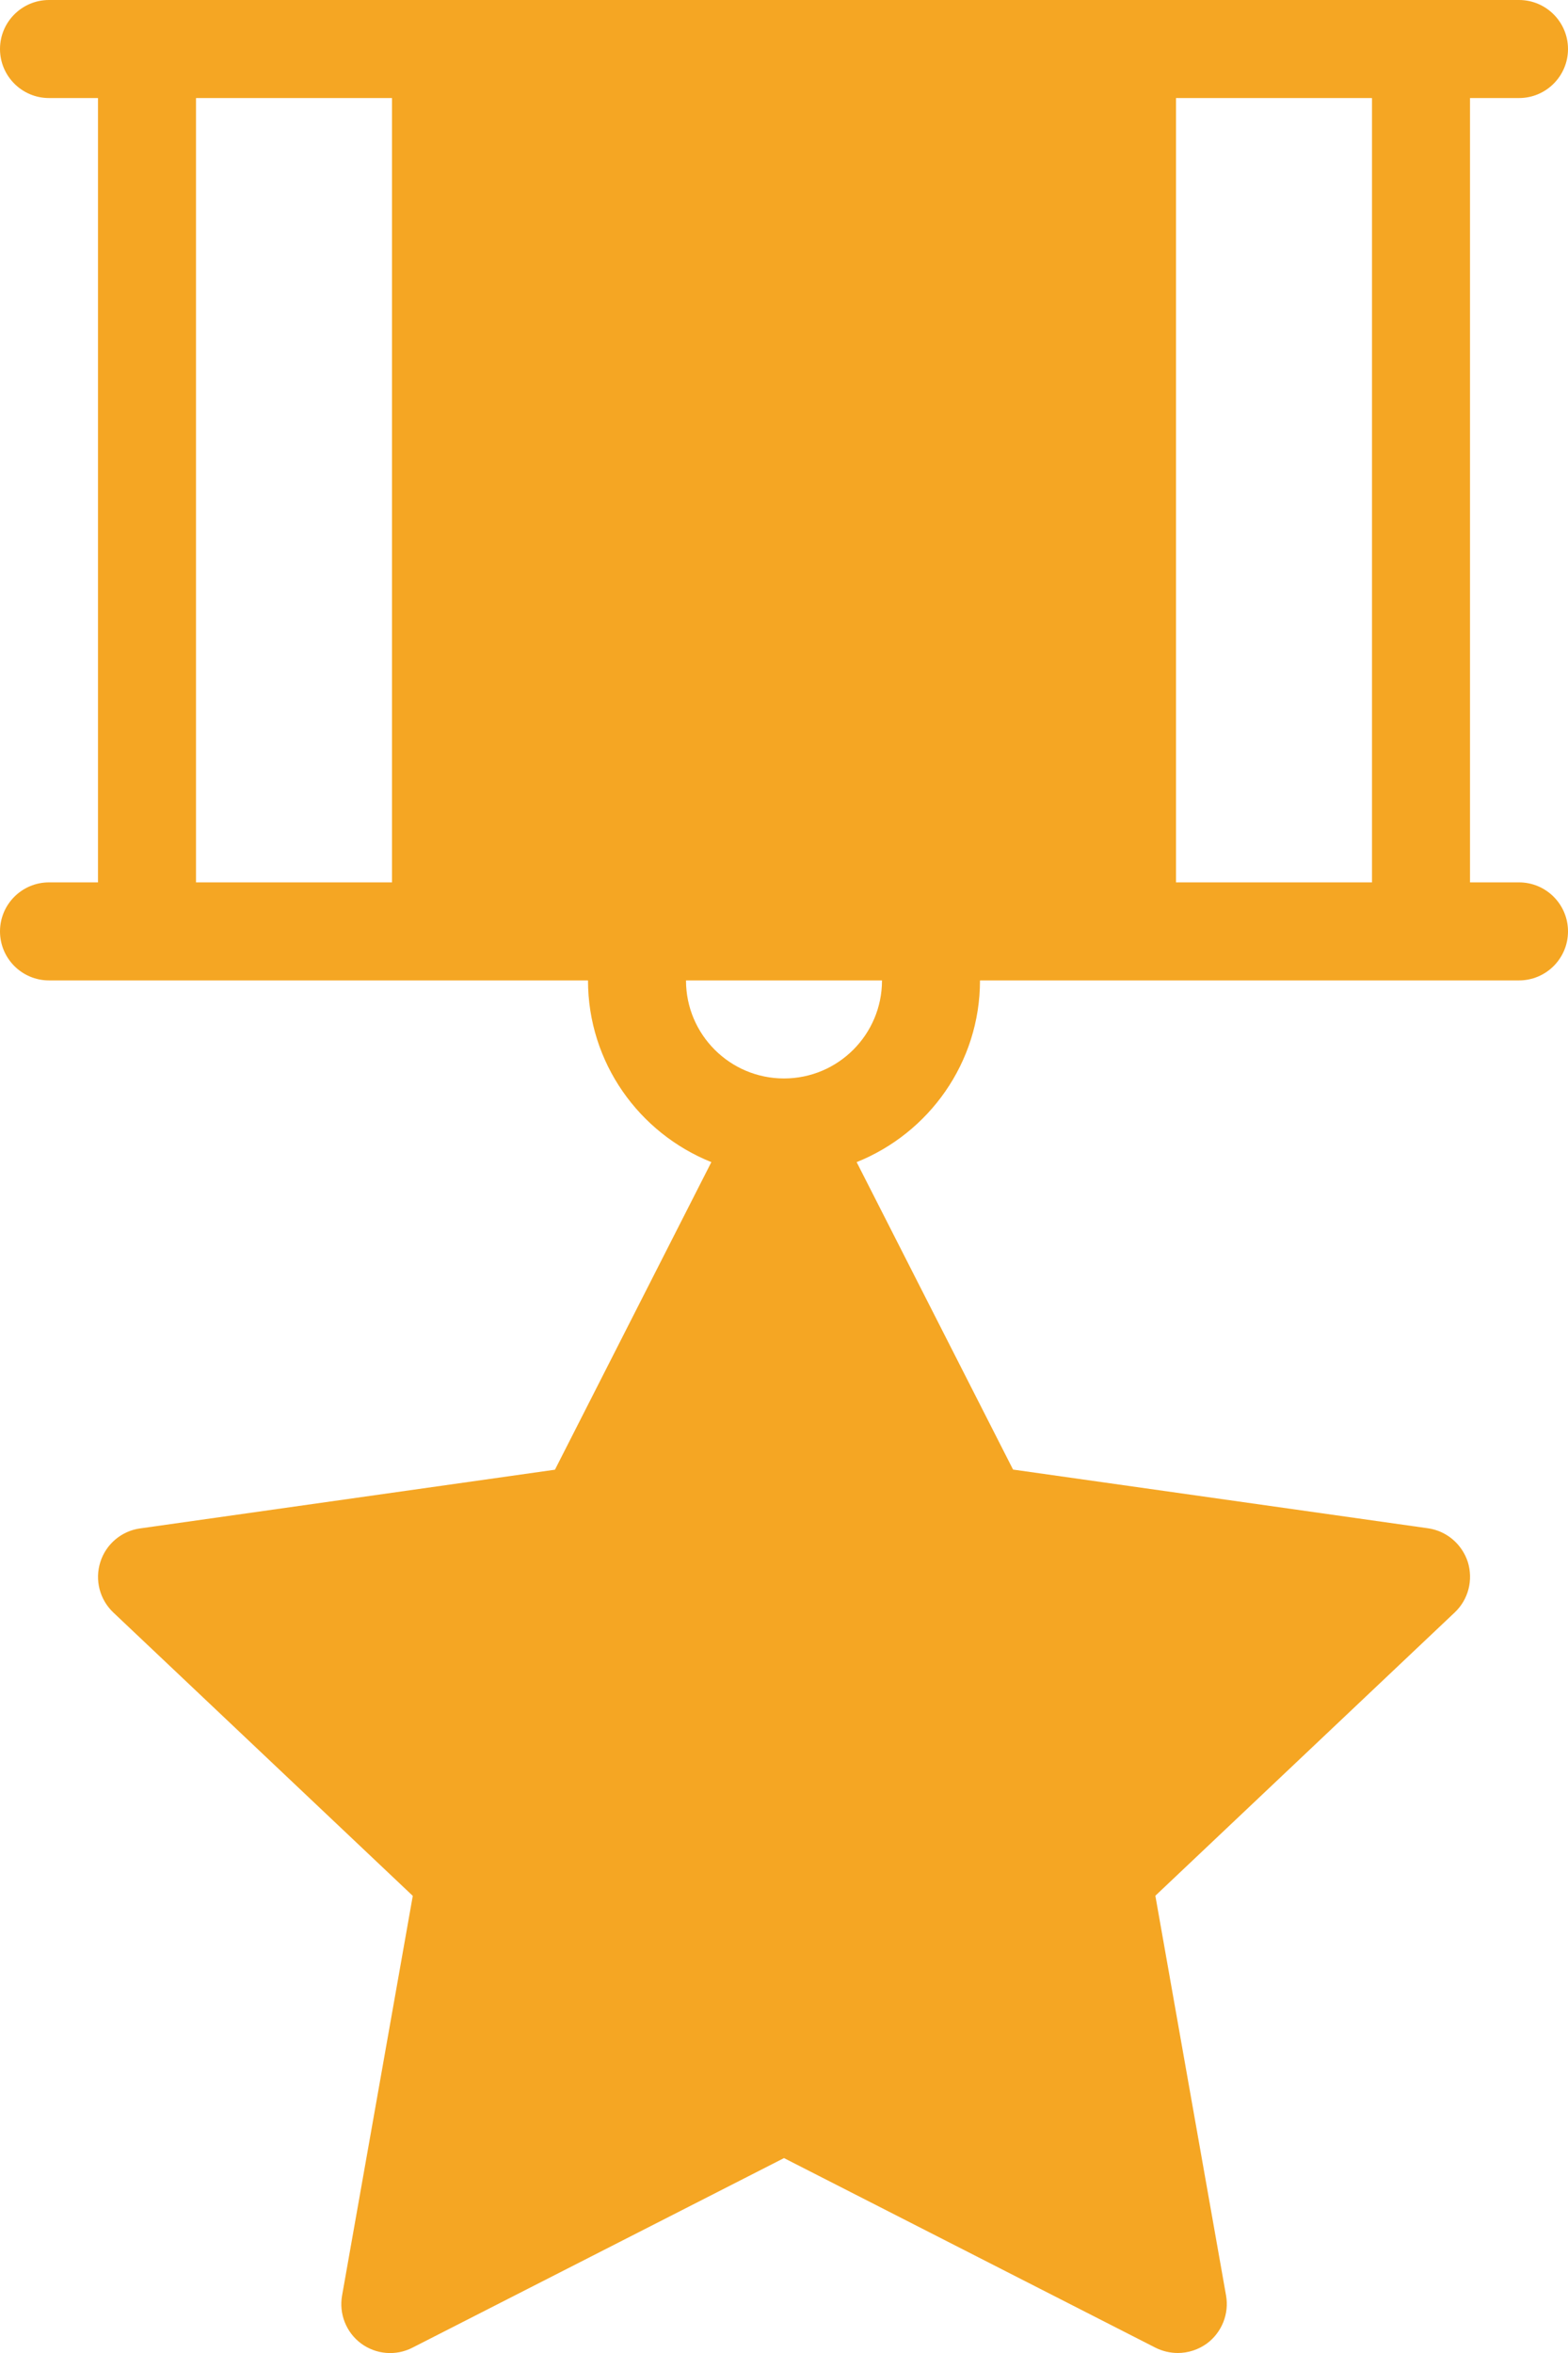 <?xml version="1.0" encoding="UTF-8"?>
<svg width="12px" height="18px" viewBox="0 0 12 18" version="1.1" xmlns="http://www.w3.org/2000/svg" xmlns:xlink="http://www.w3.org/1999/xlink">
    <!-- Generator: Sketch 49.3 (51167) - http://www.bohemiancoding.com/sketch -->
    <title>badges medal sign</title>
    <desc>Created with Sketch.</desc>
    <defs></defs>
    <g id="Design-V4" stroke="none" stroke-width="1" fill="none" fill-rule="evenodd">
        <g id="定价页" transform="translate(-947, -979)" fill="#F5A623">
            <g id="Group-16" transform="translate(877, 974)">
                <g id="Group-3">
                    <g id="Group-10">
                        <g id="Group-6" transform="translate(12, 0)">
                            <g id="badges-medal-sign" transform="translate(58, 5)">
                                <g id="icons">
                                    <path d="M0.375,6.75 L0.75,6.75 L0.75,0.75 L0.375,0.75 C0.168,0.75 0,0.582 0,0.375 C0,0.168 0.168,4.4408921e-16 0.375,4.4408921e-16 L1.125,4.4408921e-16 L10.875,4.4408921e-16 L11.625,4.4408921e-16 C11.832,4.4408921e-16 12,0.168 12,0.375 C12,0.582 11.832,0.75 11.625,0.75 L11.25,0.75 L11.25,6.75 L11.625,6.75 C11.832,6.75 12,6.918 12,7.125 C12,7.332 11.832,7.5 11.625,7.5 L10.875,7.5 L7.5,7.5 C7.5,8.13 7.108,8.669 6.556,8.89 L7.753,11.242 L10.928,11.691 C11.07,11.711 11.188,11.811 11.233,11.948 C11.276,12.086 11.238,12.236 11.133,12.335 L8.842,14.502 L9.383,17.56 C9.408,17.699 9.351,17.842 9.237,17.927 C9.171,17.975 9.092,18 9.014,18 C8.955,18 8.896,17.986 8.842,17.959 L6,16.509 L3.157,17.959 C3.029,18.025 2.877,18.011 2.763,17.927 C2.649,17.842 2.593,17.7 2.618,17.56 L3.159,14.503 L0.868,12.336 C0.763,12.237 0.724,12.087 0.768,11.949 C0.811,11.812 0.931,11.711 1.073,11.692 L4.247,11.243 L5.444,8.89 C4.892,8.669 4.5,8.13 4.5,7.5 L1.125,7.5 L0.375,7.5 C0.168,7.5 0,7.332 0,7.125 C0,6.918 0.168,6.75 0.375,6.75 Z M6,8.25 C5.586,8.25 5.25,7.914 5.25,7.5 L6.75,7.5 C6.75,7.914 6.414,8.25 6,8.25 L6,8.25 Z M10.5,6.75 L9,6.75 L9,0.75 L10.5,0.75 L10.5,6.75 L10.5,6.75 Z M1.5,0.75 L3,0.75 L3,6.75 L1.5,6.75 L1.5,0.75 L1.5,0.75 Z" id="Shape"></path>
                                </g>
                            </g>
                        </g>
                    </g>
                </g>
            </g>
        </g>
    </g>
</svg>